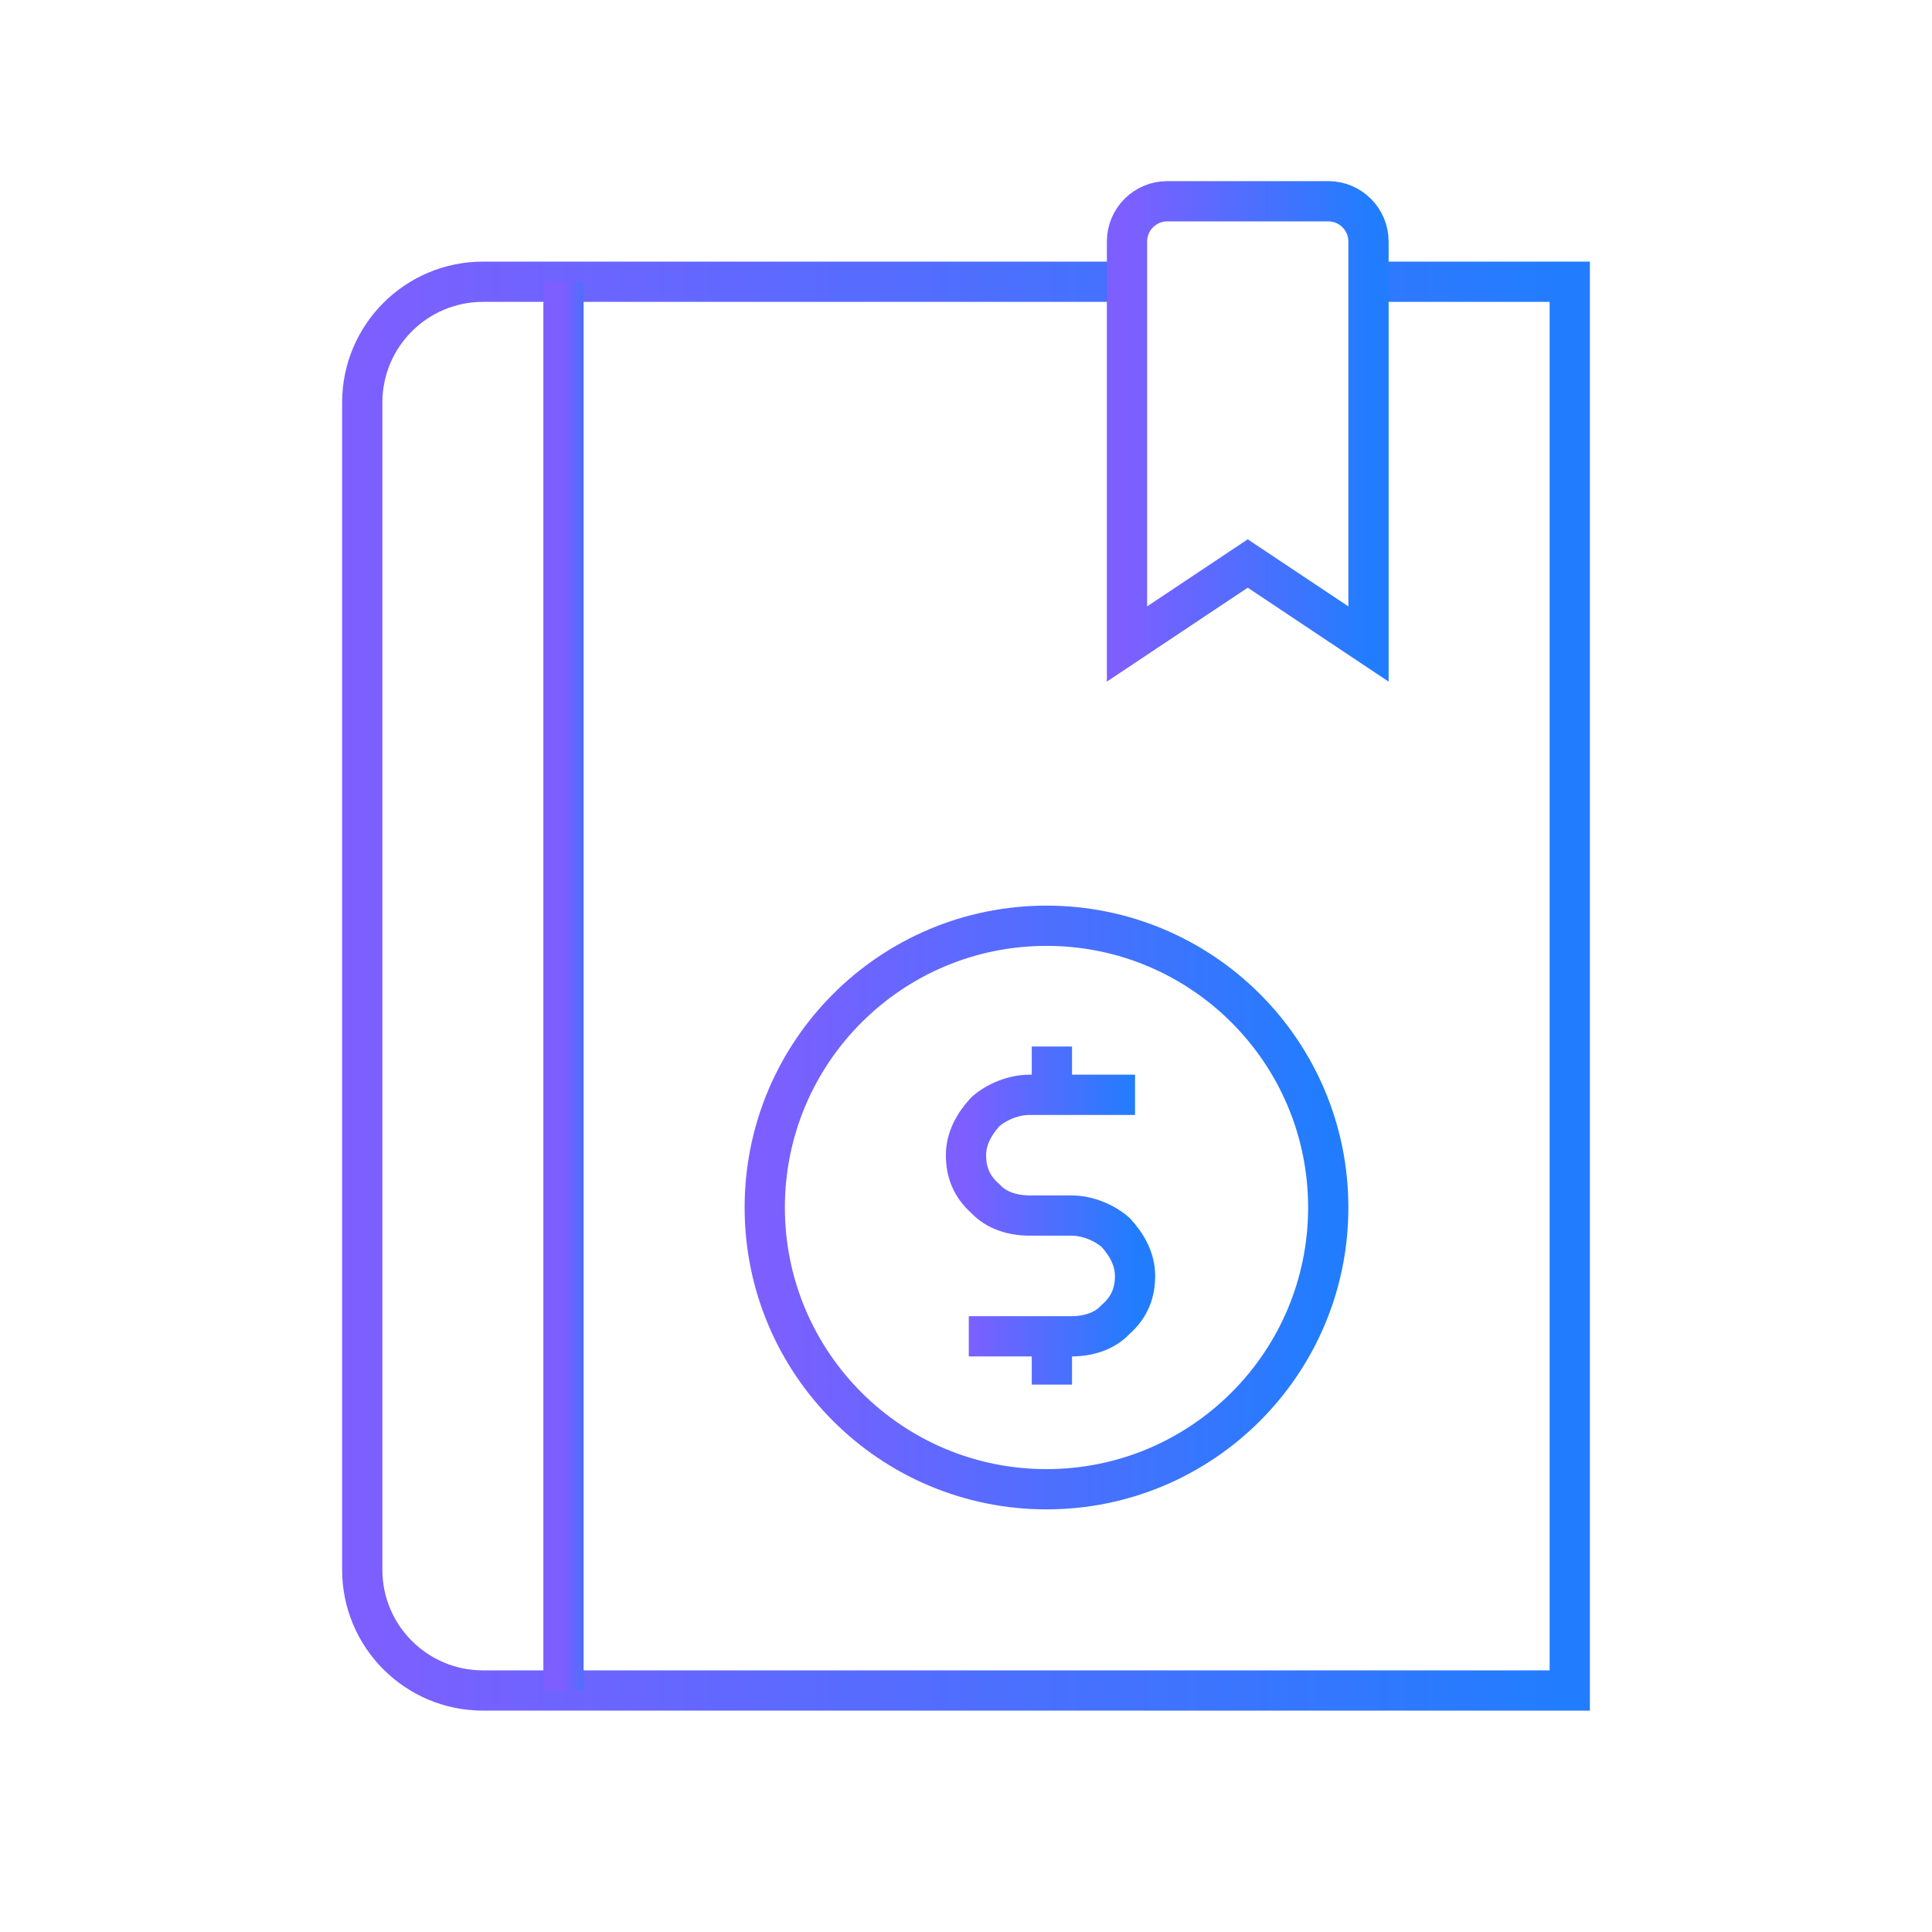 <svg width="48" height="48" viewBox="0 0 48 48" fill="none" xmlns="http://www.w3.org/2000/svg">
<g clip-path="url(#clip0_69_656)">
<path d="M28 7H12C10.343 7 9 8.343 9 10V39C9 40.657 10.343 42 12 42H39V7H34.424" stroke="url(#paint0_linear_69_656)"/>
<circle cx="26" cy="30" r="7" stroke="url(#paint1_linear_69_656)" stroke-linejoin="round"/>
<path d="M28.2 27.2H25.584C25.171 27.2 24.757 27.38 24.482 27.62C24.207 27.92 24 28.28 24 28.7C24 29.12 24.138 29.48 24.482 29.78C24.757 30.08 25.171 30.2 25.584 30.2H26.616C27.029 30.2 27.443 30.38 27.718 30.62C27.993 30.92 28.2 31.28 28.2 31.7C28.2 32.12 28.062 32.48 27.718 32.78C27.443 33.08 27.029 33.2 26.616 33.2H24.069M26.134 33.2V34.4M26.134 26V27.2" stroke="url(#paint2_linear_69_656)"/>
<path d="M14 7V42" stroke="url(#paint3_linear_69_656)"/>
<path d="M28 6C28 5.448 28.448 5 29 5H33C33.552 5 34 5.448 34 6V16L31 14L28 16V6Z" stroke="url(#paint4_linear_69_656)"/>
</g>
<defs>
<linearGradient id="paint0_linear_69_656" x1="9" y1="24.5" x2="39" y2="24.5" gradientUnits="userSpaceOnUse">
<stop stop-color="#7D5FFF"/>
<stop offset="1" stop-color="#217DFE"/>
</linearGradient>
<linearGradient id="paint1_linear_69_656" x1="19" y1="30" x2="33" y2="30" gradientUnits="userSpaceOnUse">
<stop stop-color="#7D5FFF"/>
<stop offset="1" stop-color="#217DFE"/>
</linearGradient>
<linearGradient id="paint2_linear_69_656" x1="24" y1="30.2" x2="28.2" y2="30.2" gradientUnits="userSpaceOnUse">
<stop stop-color="#7D5FFF"/>
<stop offset="1" stop-color="#217DFE"/>
</linearGradient>
<linearGradient id="paint3_linear_69_656" x1="14" y1="24.5" x2="15" y2="24.5" gradientUnits="userSpaceOnUse">
<stop stop-color="#7D5FFF"/>
<stop offset="1" stop-color="#217DFE"/>
</linearGradient>
<linearGradient id="paint4_linear_69_656" x1="28" y1="8" x2="34" y2="8" gradientUnits="userSpaceOnUse">
<stop stop-color="#7D5FFF"/>
<stop offset="1" stop-color="#217DFE"/>
</linearGradient>
<clipPath id="clip0_69_656">
<rect width="48" height="48" fill="white"/>
</clipPath>
</defs>
</svg>
